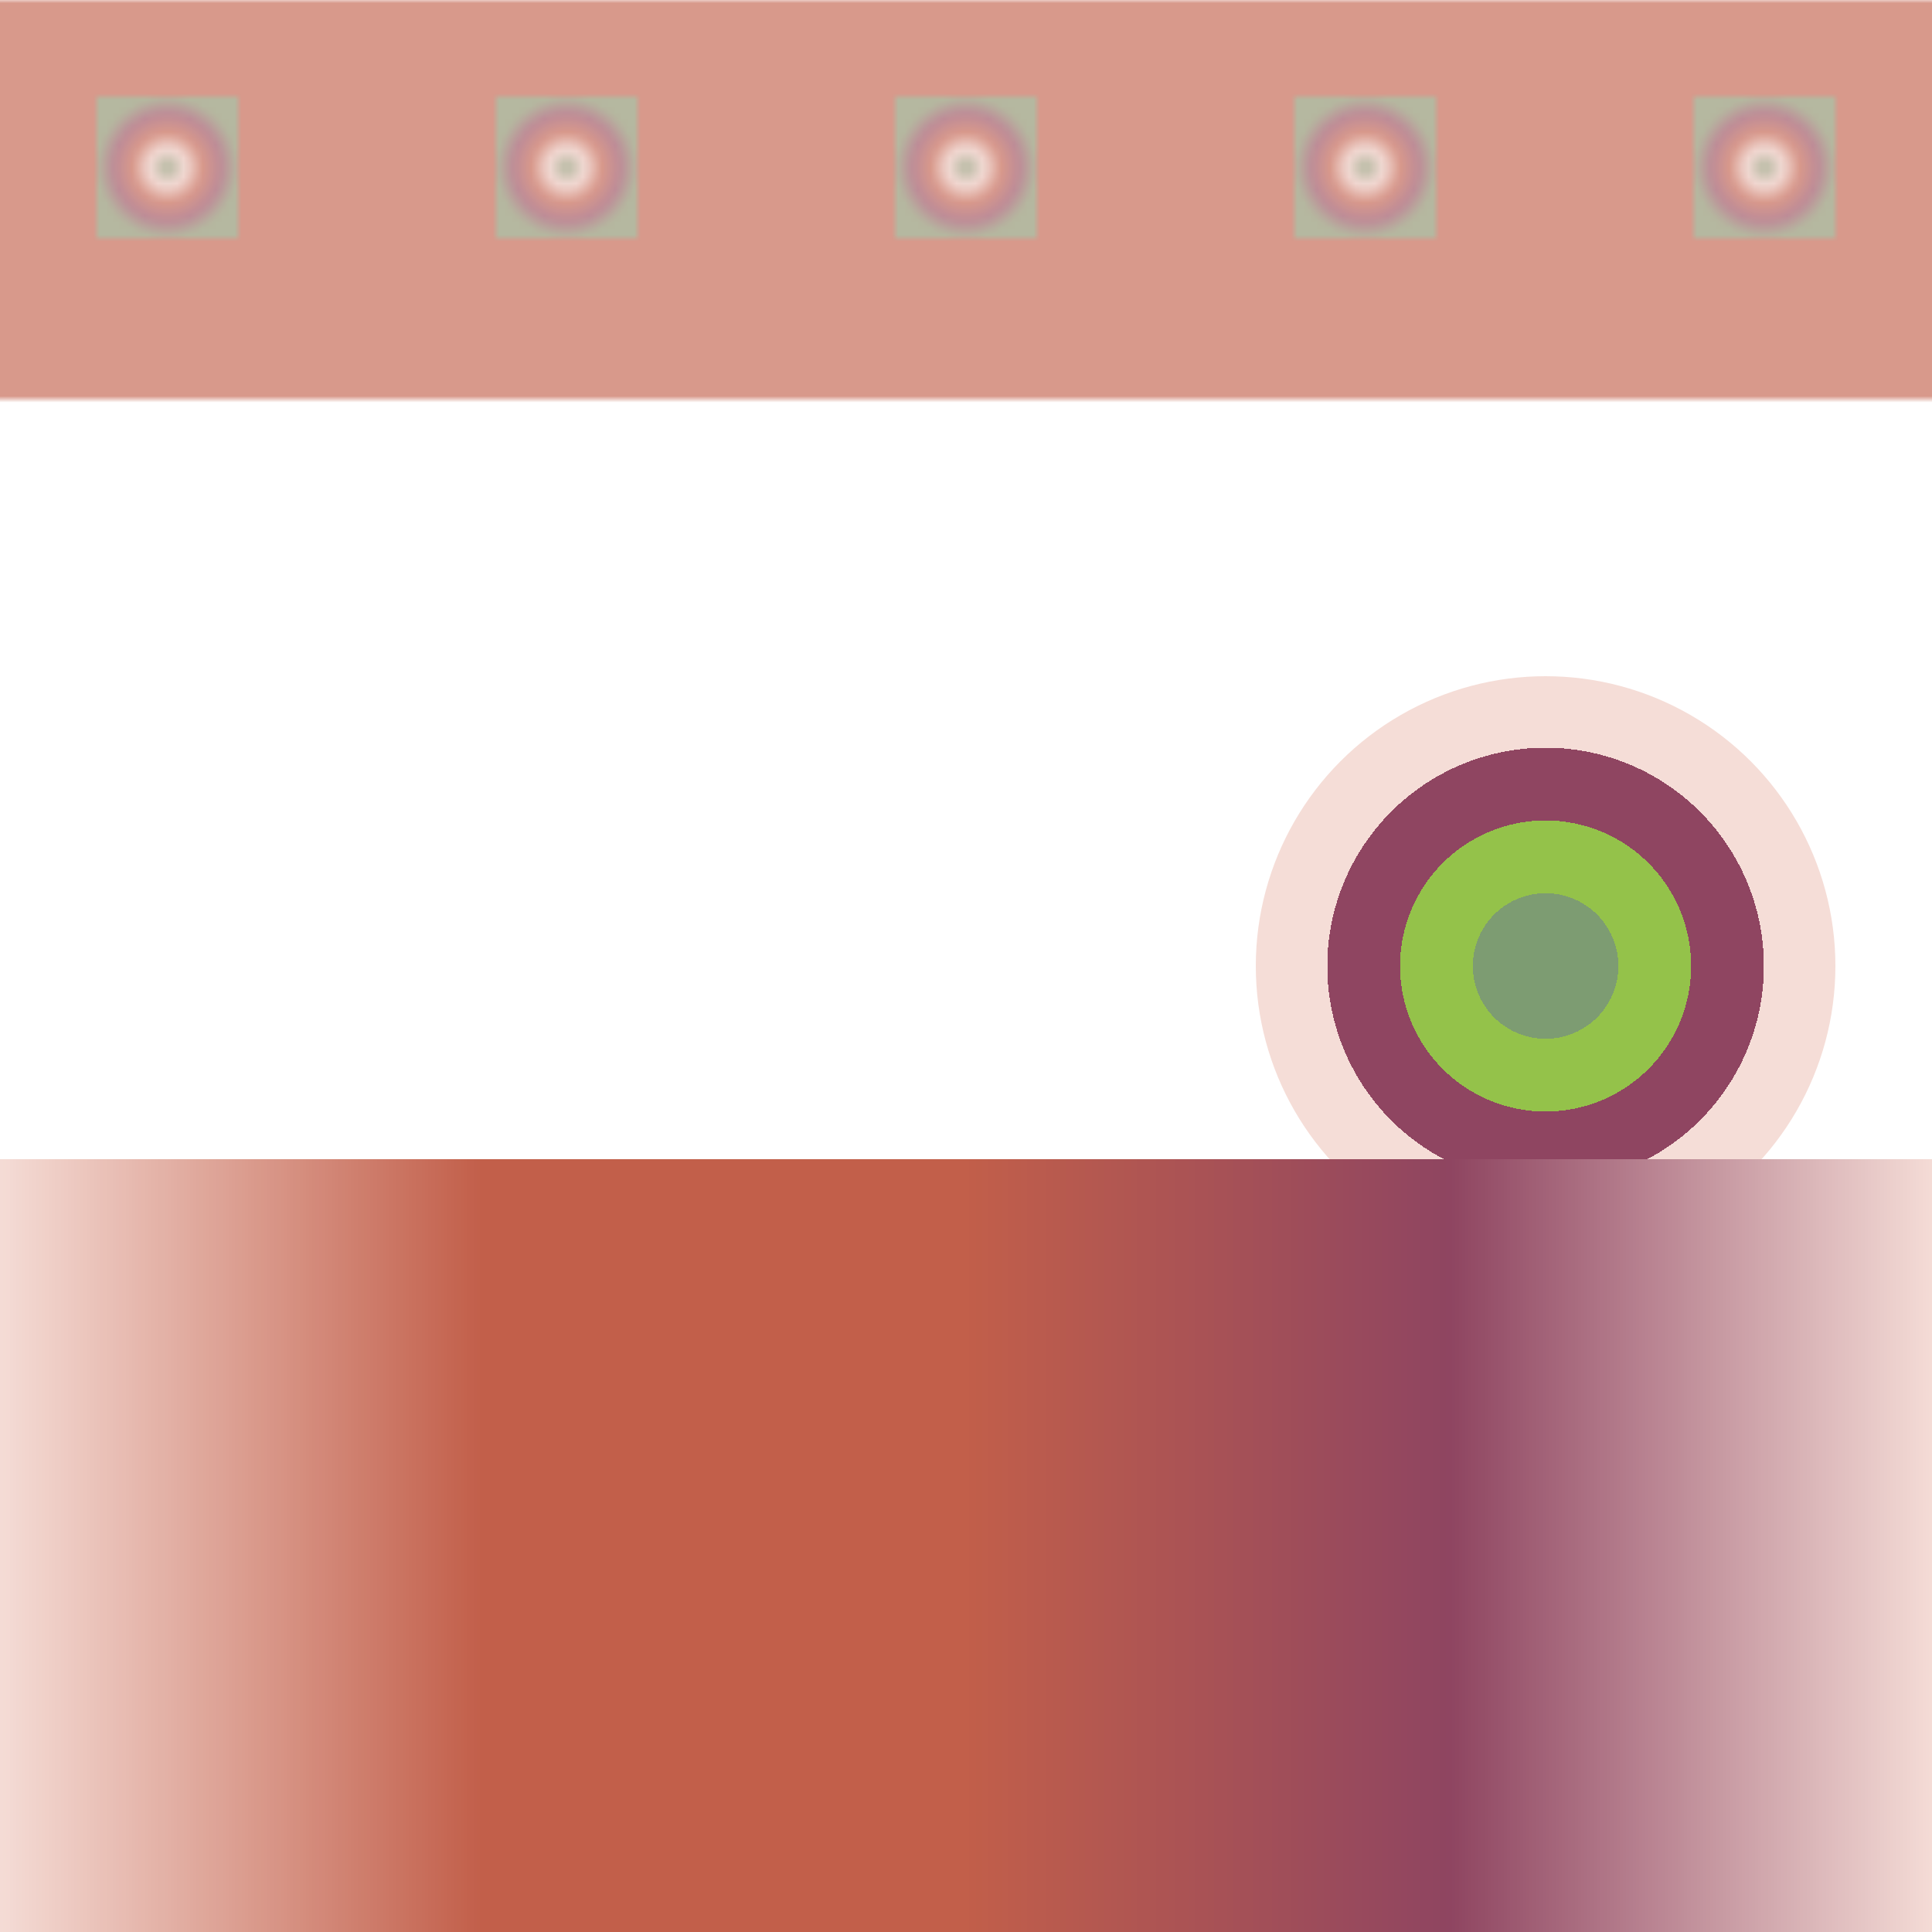 <svg version="2.0" xmlns="http://www.w3.org/2000/svg" preserveAspectRatio="xMinYMin meet" viewBox="0 0 300 300"><defs><radialGradient id="tid909-pattern-background-1-2-fill"><stop offset="0%"  stop-color="#7D9C72" /><stop offset="25%"  stop-color="#F5DDD7" /><stop offset="50%"  stop-color="#C25F4A" /><stop offset="75%"  stop-color="#8F4561" /><stop offset="100%"  stop-color="#7D9C72" /></radialGradient><linearGradient id="tid909-pattern-background-2-1-fill"><stop offset="0%"  stop-color="#F5DDD7" /><stop offset="25%"  stop-color="#C25F4A" /><stop offset="50%"  stop-color="#C25F4A" /><stop offset="75%"  stop-color="#8F4561" /><stop offset="100%"  stop-color="#F5DDD7" /><animate attributeName="x2" values="69%;48%;69%;" dur="20069ms" begin="0ms" repeatCount="indefinite" fill="freeze" /></linearGradient><linearGradient id="tid909-pattern-background-2-2-fill"><stop offset="0%"  stop-color="#7D9C72" /><stop offset="25%"  stop-color="#7D9C72" /><stop offset="25%"  stop-color="#94C24A" /><stop offset="50%"  stop-color="#94C24A" /><stop offset="50%"  stop-color="#8F4561" /><stop offset="75%"  stop-color="#8F4561" /><stop offset="75%"  stop-color="#7D9C72" /><stop offset="100%"  stop-color="#7D9C72" /><animate attributeName="x2" values="69%;48%;69%;" dur="20069ms" begin="0ms" repeatCount="indefinite" fill="freeze" /></linearGradient><radialGradient id="tid909-pattern-background-3-fill"><stop offset="0%"  stop-color="#7D9C72" /><stop offset="25%"  stop-color="#7D9C72" /><stop offset="25%"  stop-color="#94C24A" /><stop offset="50%"  stop-color="#94C24A" /><stop offset="50%"  stop-color="#8F4561" /><stop offset="75%"  stop-color="#8F4561" /><stop offset="75%"  stop-color="#F5DDD7" /><stop offset="100%"  stop-color="#F5DDD7" /></radialGradient><filter id="tid909-filter" ><feTurbulence type="fractalNoise" baseFrequency="0.06, 0.076" numOctaves="5" result="r1" ></feTurbulence><feDisplacementMap in="SourceGraphic" in2="r1" result="r2" scale="50" xChannelSelector="R" yChannelSelector="G" ></feDisplacementMap></filter><filter id="tid909-filter-2" ><feTurbulence type="fractalNoise" baseFrequency="0.003, 0.048" numOctaves="5" result="r1" ></feTurbulence><feDisplacementMap in="SourceGraphic" in2="r1" result="r2" scale="50" xChannelSelector="R" yChannelSelector="G" ></feDisplacementMap></filter><pattern id="tid909-background-1" x="0" y="0" width="62" height="279" patternUnits="userSpaceOnUse" ><rect class="tid909-pattern-background-1-1" x="0" y="0" width="62" height="62" /><rect class="tid909-pattern-background-1-2" x="15" y="15" width="22" height="22" opacity="0.8" /></pattern><pattern id="tid909-background-2" x="0" y="0" width="300" height="14" patternUnits="userSpaceOnUse" ><rect class="tid909-pattern-background-2-1" x="0" y="0" width="300" height="294" /><rect class="tid909-pattern-background-2-2" x="83" y="0" width="294" height="0" opacity="0.8" /></pattern></defs><style>.tid909-pattern-background-1-1 { fill: #C25F4A } .tid909-pattern-background-1-2 { fill: url(#tid909-pattern-background-1-2-fill) } .tid909-pattern-background-2-1 { fill: url(#tid909-pattern-background-2-1-fill) } .tid909-pattern-background-2-2 { fill: url(#tid909-pattern-background-2-2-fill) } .tid909-pattern-background-3 { fill: url(#tid909-pattern-background-3-fill) } </style><rect x="0" y="0" width="100%" height="100%" opacity="0.8" fill="url(#tid909-background-1)" filter="url(#tid909-filter)" /><circle class="tid909-pattern-background-3" cx="80%" cy="50%" r="15%" /><rect x="0" y="60%" width="100%" height="70%" fill="url(#tid909-background-2)" filter="url(#tid909-filter-2)" /></svg>